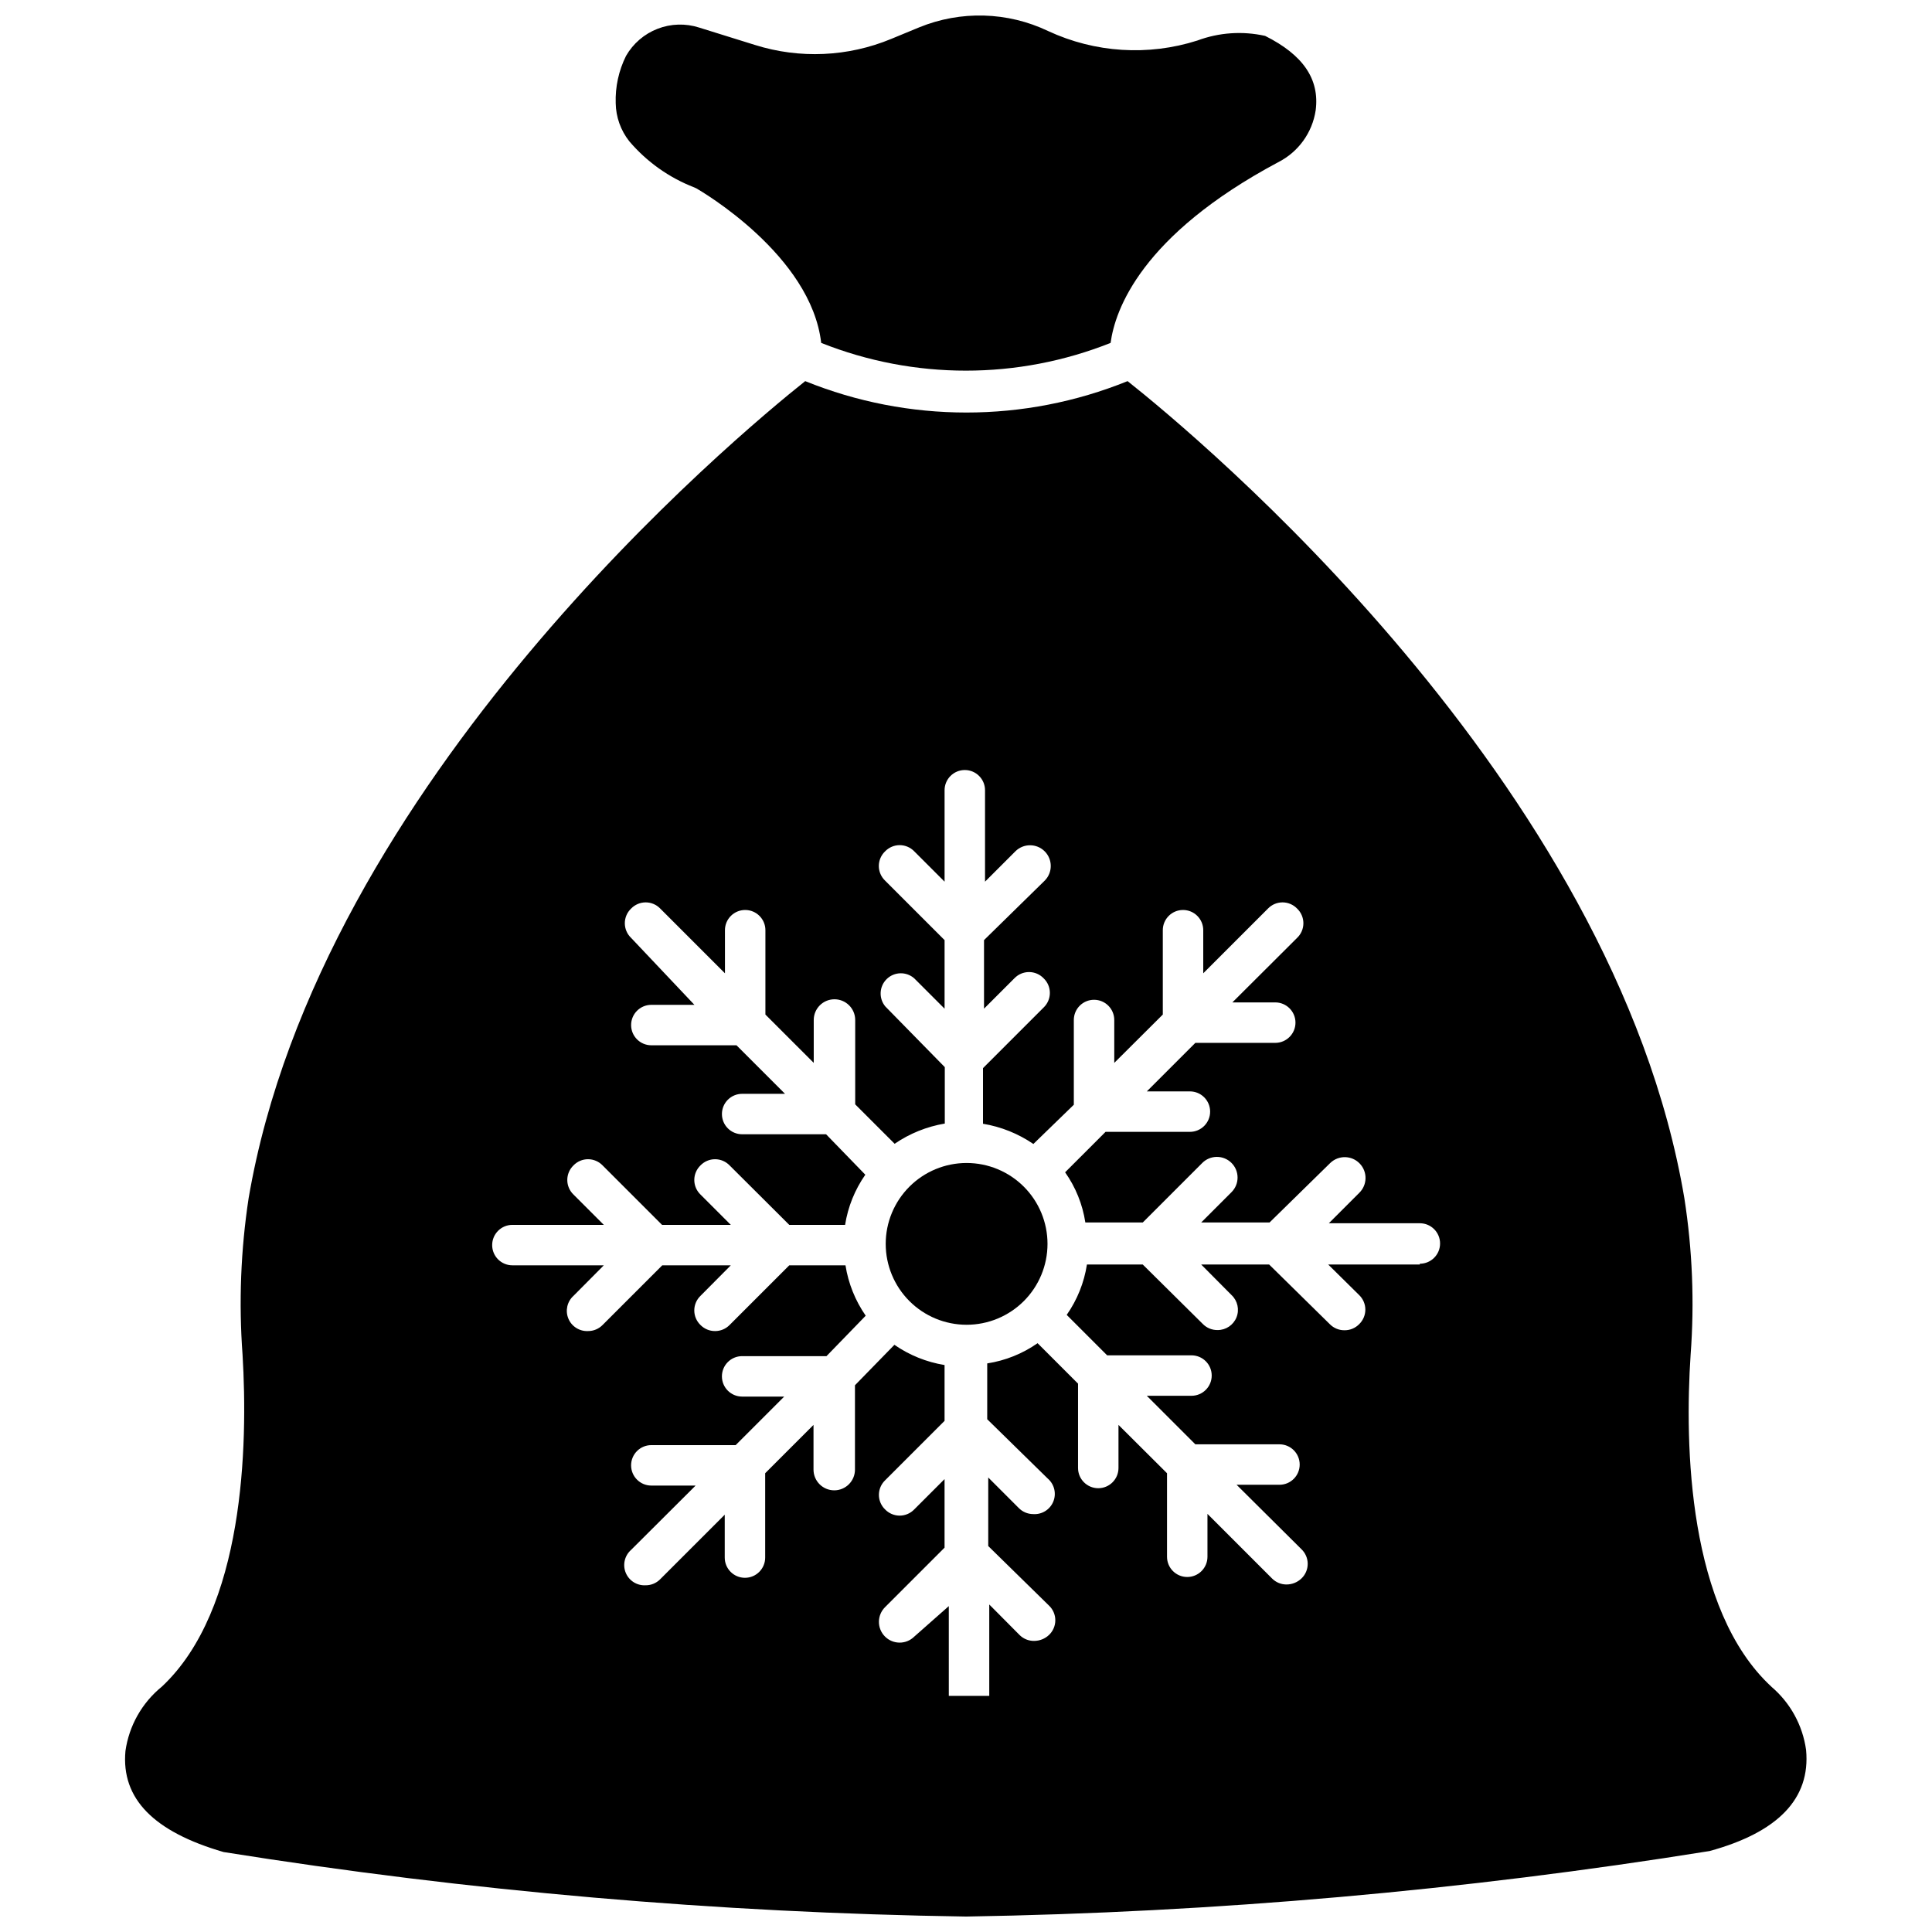 <?xml version="1.0" encoding="UTF-8"?>
<!-- Uploaded to: ICON Repo, www.svgrepo.com, Generator: ICON Repo Mixer Tools -->
<svg width="800px" height="800px" version="1.1" viewBox="144 144 512 512" xmlns="http://www.w3.org/2000/svg">
 <defs>
  <clipPath id="b">
   <path d="m307 148.09h186v94.906h-186z"/>
  </clipPath>
  <clipPath id="a">
   <path d="m177 244h446v407.9h-446z"/>
  </clipPath>
 </defs>
 <g clip-path="url(#b)">
  <path d="m438.32 234.87c1.18-8.734 8.039-28.461 44.379-47.863 5.359-2.699 9.078-7.836 9.969-13.773 1.07-8.254-3.324-14.684-13.398-19.723-5.981-1.336-12.219-0.91-17.957 1.23-13.031 4.156-27.152 3.254-39.555-2.519-10.75-5.129-23.168-5.477-34.195-0.961l-7.394 3.055c-11.461 4.754-24.23 5.32-36.07 1.605l-14.793-4.609c-3.606-1.164-7.5-1.055-11.031 0.312-3.535 1.367-6.488 3.906-8.371 7.191-1.938 3.891-2.875 8.199-2.734 12.543 0.062 3.66 1.324 7.199 3.594 10.074 4.625 5.445 10.539 9.645 17.203 12.223l0.59 0.27c1.285 0.75 30.391 17.688 33.07 40.949v-0.004c24.625 9.805 52.07 9.805 76.695 0z"/>
 </g>
 <path d="m421.6 473.64c0-5.688-2.258-11.141-6.277-15.16-4.023-4.019-9.477-6.277-15.16-6.277-5.688 0-11.141 2.258-15.16 6.277s-6.281 9.473-6.281 15.16 2.262 11.141 6.281 15.16 9.473 6.277 15.16 6.277c5.684 0 11.137-2.258 15.16-6.277 4.019-4.019 6.277-9.473 6.277-15.16z"/>
 <g clip-path="url(#a)">
  <path d="m613.47 591.02c-22.137-20.422-23.047-63.941-21.438-88.008v0.004c1.035-13.848 0.48-27.766-1.66-41.484-18.598-110.46-129.7-202.38-147.55-216.53-27.398 11.098-58.039 11.098-85.434 0-17.848 14.203-128.63 106.12-147.5 216.53-2.09 13.723-2.629 27.641-1.609 41.484 1.445 24.066 0.48 67.586-21.438 88.008v-0.004c-5.219 4.258-8.645 10.324-9.594 16.992-1.18 12.703 7.559 21.438 25.996 26.797 65.109 10.391 130.88 16.105 196.8 17.098 66.004-1.09 131.85-6.891 197.02-17.363 18.008-4.93 26.797-13.828 25.566-26.797v-0.004c-0.902-6.508-4.164-12.461-9.168-16.723zm-93.203-111.91h-24.277l8.199 8.094c1.047 1.012 1.641 2.406 1.641 3.859 0 1.457-0.594 2.848-1.641 3.859-1.031 1.051-2.445 1.633-3.914 1.609-1.449 0.008-2.844-0.574-3.859-1.609l-16.078-15.812h-18.008l8.039 8.094c1.609 1.508 2.133 3.852 1.316 5.898-0.82 2.051-2.809 3.391-5.016 3.375-1.469 0.023-2.883-0.559-3.91-1.609l-15.918-15.758h-14.793c-0.742 4.801-2.578 9.367-5.359 13.348l10.719 10.719h22.352-0.004c2.961 0 5.359 2.398 5.359 5.359s-2.398 5.359-5.359 5.359h-11.844l12.863 12.863h22.297c2.961 0 5.359 2.402 5.359 5.359 0 2.961-2.398 5.359-5.359 5.359h-11.363l17.152 17.043v0.004c1.082 1.012 1.695 2.43 1.695 3.91 0 1.484-0.613 2.898-1.695 3.914-1.062 0.996-2.461 1.551-3.914 1.555-1.426 0.008-2.793-0.551-3.805-1.555l-17.152-17.152v11.363c0 1.422-0.562 2.785-1.57 3.789-1.004 1.008-2.367 1.57-3.789 1.57-2.961 0-5.359-2.398-5.359-5.359v-22.137l-12.863-12.809v11.418c0 2.957-2.398 5.359-5.359 5.359-2.961 0-5.359-2.402-5.359-5.359v-22.352l-10.719-10.719c-3.981 2.785-8.547 4.617-13.348 5.359v14.793l16.078 15.758h0.004c1.73 1.516 2.301 3.969 1.414 6.098-0.887 2.125-3.031 3.445-5.328 3.281-1.461-0.008-2.852-0.605-3.859-1.66l-8.039-8.039v18.168l16.078 15.758c1.082 1.012 1.695 2.43 1.695 3.91 0 1.484-0.613 2.902-1.695 3.914-1.059 0.996-2.457 1.551-3.91 1.555-1.445 0.023-2.836-0.539-3.859-1.555l-8.039-8.094v24.227h-10.719l-0.004-23.797-9.164 8.094c-2.16 2.129-5.641 2.106-7.769-0.055-2.133-2.16-2.109-5.641 0.051-7.773l15.758-15.758v-18.168l-8.039 8.039c-1.012 1.051-2.402 1.641-3.859 1.641-1.453 0-2.848-0.59-3.859-1.641-1.047-1.008-1.641-2.402-1.641-3.859 0-1.453 0.594-2.848 1.641-3.856l15.758-15.758v-14.793c-4.773-0.777-9.316-2.606-13.293-5.359l-10.453 10.719v22.352l0.004-0.004c0 3.035-2.461 5.496-5.492 5.496-3.035 0-5.496-2.461-5.496-5.496v-11.844l-12.809 12.809v22.352c0 2.961-2.398 5.359-5.359 5.359-2.961 0-5.359-2.398-5.359-5.359v-11.363l-17.152 17.152c-1.023 1.016-2.414 1.574-3.859 1.555-2.277 0.113-4.375-1.227-5.234-3.34-0.855-2.113-0.281-4.535 1.43-6.043l17.098-17.043h-11.738c-2.961 0-5.359-2.398-5.359-5.359s2.398-5.359 5.359-5.359h22.352l12.863-12.863h-11.148c-2.961 0-5.359-2.398-5.359-5.359 0-2.961 2.398-5.359 5.359-5.359h22.352l10.398-10.719h-0.004c-2.769-3.988-4.602-8.551-5.359-13.348h-14.898l-15.812 15.812c-1.016 1.035-2.406 1.617-3.859 1.609-1.449 0.008-2.844-0.574-3.859-1.609-1.047-1.012-1.641-2.402-1.641-3.859 0-1.457 0.594-2.848 1.641-3.859l8.039-8.094h-18.168l-15.812 15.812c-1.016 1.035-2.406 1.617-3.859 1.609-2.258 0.109-4.348-1.215-5.211-3.305-0.867-2.094-0.324-4.504 1.355-6.023l8.039-8.094h-24.227c-2.961 0-5.359-2.398-5.359-5.359 0-2.957 2.398-5.359 5.359-5.359h24.227l-8.039-8.039c-1.051-1.012-1.641-2.402-1.641-3.859 0-1.453 0.59-2.848 1.641-3.859 1.008-1.047 2.402-1.641 3.856-1.641 1.457 0 2.852 0.594 3.859 1.641l15.758 15.758h18.223l-8.039-8.039c-1.047-1.012-1.641-2.402-1.641-3.859 0-1.453 0.594-2.848 1.641-3.859 1.012-1.047 2.402-1.641 3.859-1.641s2.848 0.594 3.859 1.641l15.812 15.758h14.793c0.75-4.781 2.586-9.324 5.359-13.293l-10.398-10.719h-22.242c-2.961 0-5.359-2.398-5.359-5.359 0-2.961 2.398-5.359 5.359-5.359h11.363l-12.863-12.863h-22.566c-2.961 0-5.359-2.398-5.359-5.359 0-2.961 2.398-5.359 5.359-5.359h11.418l-16.777-17.742c-1.066-1.012-1.668-2.414-1.668-3.883s0.602-2.875 1.668-3.887c1.012-1.047 2.402-1.641 3.859-1.641 1.457 0 2.848 0.594 3.859 1.641l17.152 17.152-0.004-11.418c0-2.961 2.402-5.359 5.363-5.359 2.957 0 5.359 2.398 5.359 5.359v22.352l12.809 12.809v-11.363c0-3.035 2.461-5.492 5.492-5.492 3.035 0 5.496 2.457 5.496 5.492v22.352l10.453 10.453-0.004-0.004c3.992-2.727 8.527-4.559 13.293-5.359v-14.953l-15.758-16.078c-1.797-2.152-1.629-5.324 0.379-7.277 2.012-1.953 5.184-2.027 7.285-0.172l8.039 8.039v-18.172l-15.758-15.758c-1.062-1.012-1.668-2.414-1.668-3.883s0.605-2.875 1.668-3.887c1.012-1.047 2.406-1.641 3.859-1.641 1.457 0 2.848 0.594 3.859 1.641l8.039 8.039v-24.227c0-2.961 2.402-5.359 5.359-5.359 2.961 0 5.359 2.398 5.359 5.359v24.227l8.039-8.039c2.148-2.144 5.629-2.144 7.773 0 2.144 2.144 2.144 5.625 0 7.769l-16.078 15.758v18.168l8.039-8.039v0.004c1.012-1.066 2.418-1.668 3.887-1.668s2.871 0.602 3.883 1.668c1.051 1.008 1.641 2.402 1.641 3.856 0 1.457-0.59 2.852-1.641 3.859l-16.078 16.078v14.742c4.785 0.789 9.344 2.621 13.348 5.359l10.719-10.398v-22.457c0-2.961 2.398-5.359 5.359-5.359 2.961 0 5.359 2.398 5.359 5.359v11.363l12.863-12.809v-22.352c0-2.961 2.398-5.359 5.359-5.359 2.961 0 5.359 2.398 5.359 5.359v11.418l17.152-17.152c1.008-1.047 2.402-1.641 3.859-1.641 1.453 0 2.848 0.594 3.859 1.641 1.062 1.012 1.668 2.418 1.668 3.887s-0.605 2.871-1.668 3.883l-17.152 17.098h11.363c2.957 0 5.359 2.402 5.359 5.359 0 2.961-2.402 5.363-5.359 5.363h-21.172l-12.863 12.863h11.418v-0.004c2.957 0 5.359 2.402 5.359 5.363 0 2.957-2.402 5.359-5.359 5.359h-22.352l-10.719 10.719c2.793 3.953 4.629 8.504 5.359 13.293h15.223l15.758-15.758h-0.004c1.023-1.031 2.418-1.613 3.867-1.617 1.453-0.008 2.848 0.566 3.879 1.59 2.148 2.129 2.16 5.598 0.027 7.742l-8.039 8.039h18.117l16.078-15.758v0.004c2.188-2.117 5.68-2.059 7.797 0.133 2.117 2.191 2.059 5.684-0.133 7.797l-8.039 8.039h24.117c2.961 0 5.359 2.402 5.359 5.363 0 2.957-2.398 5.359-5.359 5.359z"/>
 </g>
</svg>